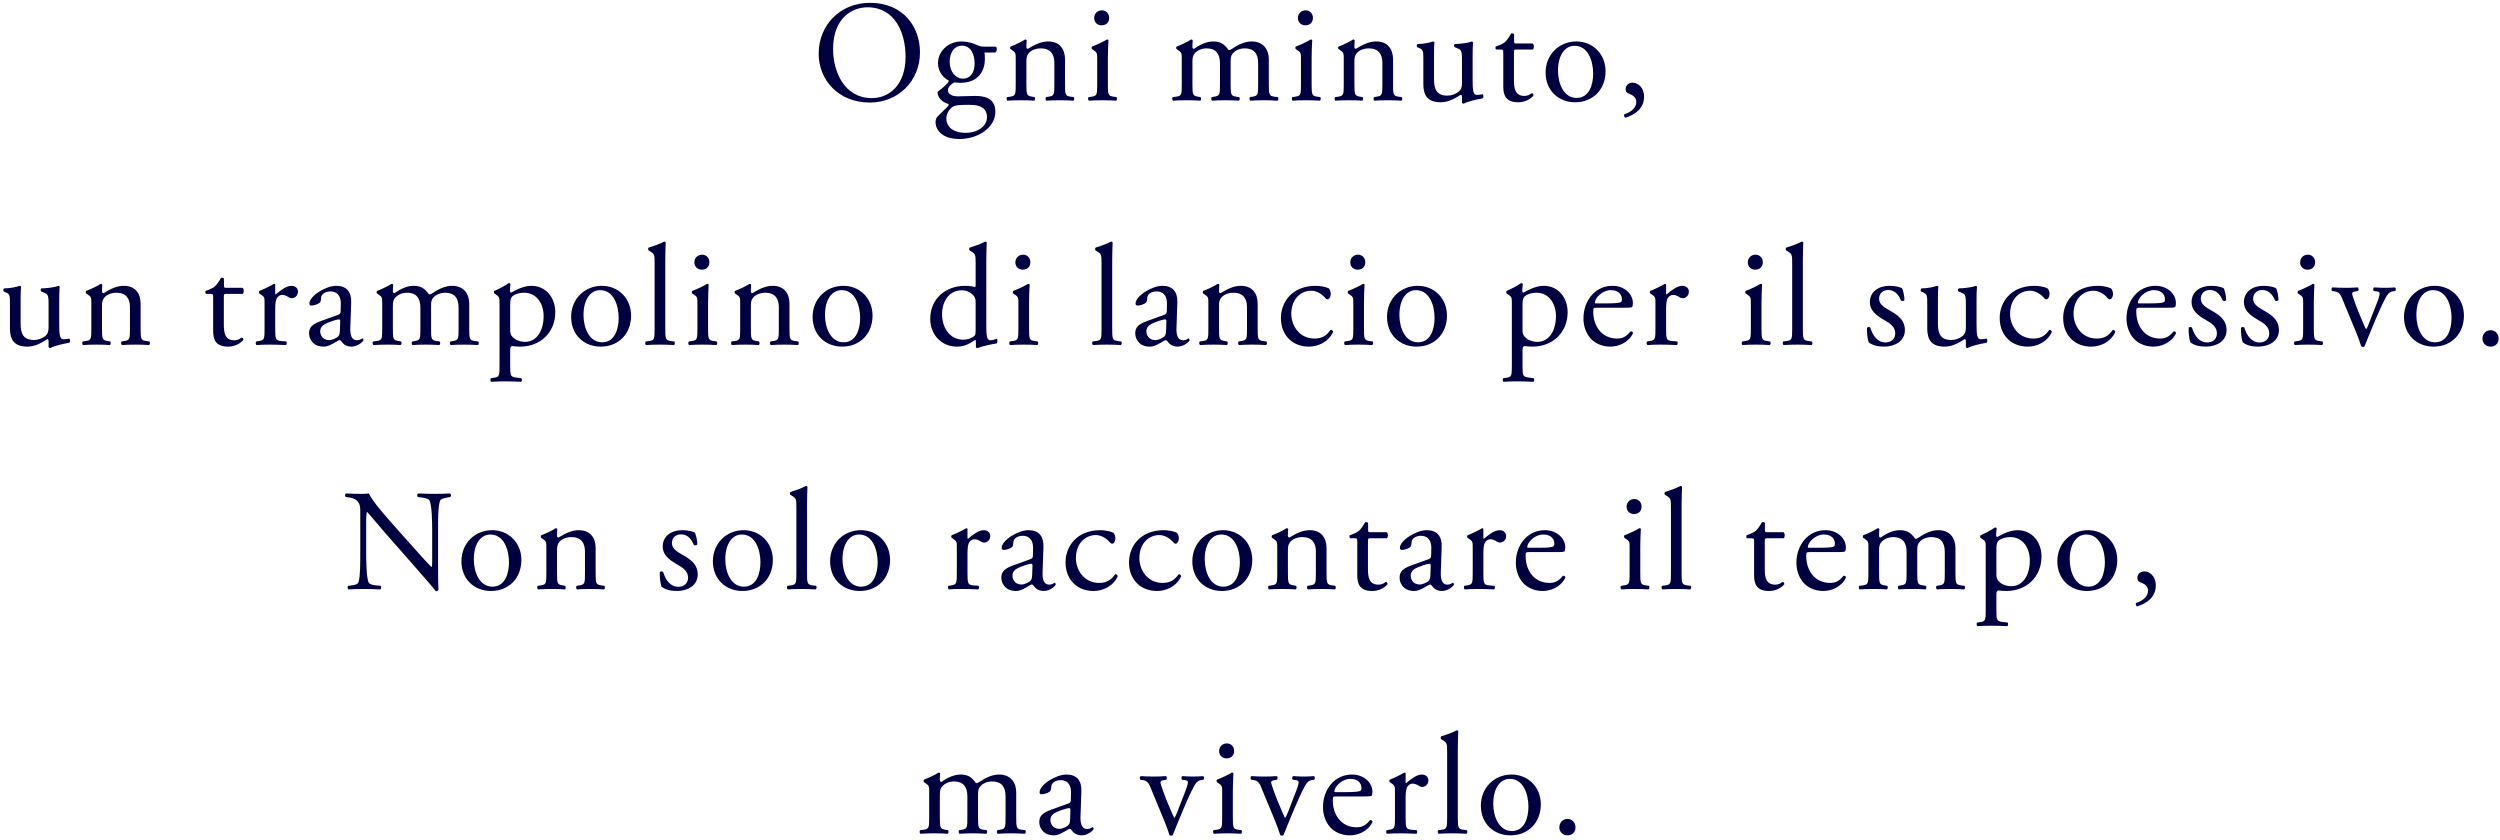 <svg width="399" height="134" viewBox="0 0 399 134" fill="none" xmlns="http://www.w3.org/2000/svg">
<path d="M138.848 16.368C133.742 16.368 130.66 12.711 130.66 8.571C130.66 3.971 134.11 0.452 138.848 0.452C144.161 0.452 146.829 4.293 146.829 8.341C146.829 12.987 143.287 16.368 138.848 16.368ZM139.147 15.655C141.907 15.655 144.529 13.585 144.529 9.054C144.529 5.259 142.85 1.165 138.457 1.165C136.065 1.165 132.96 2.798 132.96 7.835C132.96 11.239 134.616 15.655 139.147 15.655ZM157.065 7.444H158.928C159.181 7.559 159.135 8.341 158.79 8.387H157.134C157.18 8.778 157.18 9.169 157.18 9.56C157.18 11.147 156.237 13.217 153.316 13.217C152.902 13.217 152.58 13.171 152.304 13.148C152.028 13.309 151.292 13.746 151.292 14.413C151.292 14.942 151.821 15.379 152.902 15.379C153.684 15.379 154.627 15.31 155.639 15.31C156.927 15.31 158.859 15.54 158.859 17.84C158.859 20.347 156.122 22.187 153.132 22.187C150.303 22.187 149.314 20.669 149.314 19.519C149.314 19.151 149.406 18.852 149.567 18.668C149.958 18.254 150.602 17.656 151.131 17.127C151.338 16.92 151.522 16.713 151.315 16.575C150.418 16.345 149.636 15.563 149.636 14.758C149.636 14.643 149.728 14.551 149.981 14.367C150.372 14.114 150.809 13.723 151.2 13.309C151.315 13.171 151.43 12.987 151.43 12.872C150.648 12.458 149.705 11.561 149.705 10.089C149.705 8.111 151.407 6.616 153.454 6.616C154.328 6.616 155.133 6.846 155.662 7.076C156.398 7.398 156.559 7.444 157.065 7.444ZM154.903 16.736H154.121C153.385 16.736 152.465 16.782 152.143 16.989C151.591 17.334 151.039 18.047 151.039 18.921C151.039 20.163 152.028 21.198 154.121 21.198C156.168 21.198 157.525 20.048 157.525 18.737C157.525 17.334 156.559 16.736 154.903 16.736ZM153.661 12.55C154.903 12.55 155.547 11.561 155.547 10.158C155.547 8.594 154.903 7.283 153.5 7.283C152.396 7.283 151.568 8.295 151.568 9.859C151.568 11.492 152.557 12.55 153.661 12.55ZM162.109 13.424V9.399C162.109 8.502 162.109 8.387 161.488 7.973L161.281 7.835C161.189 7.743 161.189 7.49 161.304 7.421C161.833 7.237 163.144 6.639 163.604 6.294C163.696 6.294 163.811 6.34 163.857 6.455C163.811 6.984 163.811 7.329 163.811 7.536C163.811 7.674 163.903 7.789 164.064 7.789C165.03 7.191 166.111 6.616 167.284 6.616C169.193 6.616 169.975 7.927 169.975 9.468V13.424C169.975 15.08 170.021 15.31 170.849 15.425L171.355 15.494C171.516 15.609 171.47 16 171.309 16.069C170.619 16.023 169.952 16 169.147 16C168.319 16 167.629 16.023 167.008 16.069C166.847 16 166.801 15.609 166.962 15.494L167.399 15.425C168.25 15.287 168.273 15.08 168.273 13.424V9.997C168.273 8.686 167.675 7.72 166.111 7.72C165.237 7.72 164.478 8.088 164.156 8.525C163.857 8.916 163.811 9.238 163.811 9.905V13.424C163.811 15.08 163.857 15.287 164.685 15.425L165.099 15.494C165.26 15.609 165.214 16 165.053 16.069C164.432 16.023 163.765 16 162.96 16C162.132 16 161.442 16.023 160.798 16.069C160.637 16 160.591 15.609 160.752 15.494L161.235 15.425C162.086 15.31 162.109 15.08 162.109 13.424ZM175.113 13.424V9.399C175.113 8.502 175.113 8.387 174.492 7.973L174.285 7.835C174.193 7.743 174.193 7.49 174.308 7.421C174.837 7.237 176.148 6.639 176.677 6.294C176.792 6.294 176.884 6.34 176.907 6.432C176.861 7.237 176.815 8.341 176.815 9.284V13.424C176.815 15.08 176.861 15.31 177.689 15.425L178.172 15.494C178.333 15.609 178.287 16 178.126 16.069C177.436 16.023 176.769 16 175.964 16C175.136 16 174.446 16.023 173.802 16.069C173.641 16 173.595 15.609 173.756 15.494L174.239 15.425C175.09 15.31 175.113 15.08 175.113 13.424ZM175.872 1.648C176.562 1.648 177.022 2.2 177.022 2.844C177.022 3.672 176.447 4.04 175.803 4.04C175.09 4.04 174.63 3.511 174.63 2.89C174.63 2.131 175.182 1.648 175.872 1.648ZM200.8 13.424V10.089C200.8 8.525 200.11 7.72 198.661 7.72C197.787 7.72 197.074 8.111 196.752 8.525C196.476 8.87 196.407 9.1 196.407 9.905V13.424C196.407 15.08 196.453 15.31 197.281 15.425L197.764 15.494C197.925 15.609 197.879 16 197.718 16.069C197.028 16.023 196.361 16 195.556 16C194.728 16 194.107 16.023 193.463 16.069C193.302 16 193.256 15.609 193.417 15.494L193.831 15.425C194.682 15.287 194.705 15.08 194.705 13.424V10.089C194.705 8.548 194.015 7.72 192.589 7.72C191.646 7.72 191.002 8.134 190.657 8.548C190.427 8.824 190.312 9.123 190.312 9.859V13.424C190.312 15.08 190.358 15.287 191.186 15.425L191.6 15.494C191.761 15.609 191.715 16 191.554 16.069C190.933 16.023 190.266 16 189.461 16C188.633 16 187.943 16.023 187.23 16.069C187.069 16 187.023 15.609 187.184 15.494L187.736 15.425C188.587 15.31 188.61 15.08 188.61 13.424V9.399C188.61 8.502 188.61 8.387 187.989 7.973L187.782 7.835C187.69 7.743 187.69 7.49 187.805 7.421C188.334 7.237 189.645 6.639 190.105 6.294C190.197 6.294 190.312 6.34 190.358 6.455C190.312 6.984 190.312 7.329 190.312 7.536C190.312 7.674 190.404 7.789 190.565 7.789C191.439 7.168 192.52 6.616 193.624 6.616C194.774 6.616 195.418 7.03 196.062 7.973C196.269 8.019 196.43 7.927 196.637 7.789C197.557 7.145 198.684 6.616 199.765 6.616C201.605 6.616 202.502 7.881 202.502 9.468V13.424C202.502 15.08 202.548 15.31 203.376 15.425L203.928 15.494C204.089 15.609 204.043 16 203.882 16.069C203.123 16.023 202.456 16 201.651 16C200.823 16 200.202 16.023 199.558 16.069C199.397 16 199.351 15.609 199.512 15.494L199.926 15.425C200.777 15.287 200.8 15.08 200.8 13.424ZM207.633 13.424V9.399C207.633 8.502 207.633 8.387 207.012 7.973L206.805 7.835C206.713 7.743 206.713 7.49 206.828 7.421C207.357 7.237 208.668 6.639 209.197 6.294C209.312 6.294 209.404 6.34 209.427 6.432C209.381 7.237 209.335 8.341 209.335 9.284V13.424C209.335 15.08 209.381 15.31 210.209 15.425L210.692 15.494C210.853 15.609 210.807 16 210.646 16.069C209.956 16.023 209.289 16 208.484 16C207.656 16 206.966 16.023 206.322 16.069C206.161 16 206.115 15.609 206.276 15.494L206.759 15.425C207.61 15.31 207.633 15.08 207.633 13.424ZM208.392 1.648C209.082 1.648 209.542 2.2 209.542 2.844C209.542 3.672 208.967 4.04 208.323 4.04C207.61 4.04 207.15 3.511 207.15 2.89C207.15 2.131 207.702 1.648 208.392 1.648ZM214.461 13.424V9.399C214.461 8.502 214.461 8.387 213.84 7.973L213.633 7.835C213.541 7.743 213.541 7.49 213.656 7.421C214.185 7.237 215.496 6.639 215.956 6.294C216.048 6.294 216.163 6.34 216.209 6.455C216.163 6.984 216.163 7.329 216.163 7.536C216.163 7.674 216.255 7.789 216.416 7.789C217.382 7.191 218.463 6.616 219.636 6.616C221.545 6.616 222.327 7.927 222.327 9.468V13.424C222.327 15.08 222.373 15.31 223.201 15.425L223.707 15.494C223.868 15.609 223.822 16 223.661 16.069C222.971 16.023 222.304 16 221.499 16C220.671 16 219.981 16.023 219.36 16.069C219.199 16 219.153 15.609 219.314 15.494L219.751 15.425C220.602 15.287 220.625 15.08 220.625 13.424V9.997C220.625 8.686 220.027 7.72 218.463 7.72C217.589 7.72 216.83 8.088 216.508 8.525C216.209 8.916 216.163 9.238 216.163 9.905V13.424C216.163 15.08 216.209 15.287 217.037 15.425L217.451 15.494C217.612 15.609 217.566 16 217.405 16.069C216.784 16.023 216.117 16 215.312 16C214.484 16 213.794 16.023 213.15 16.069C212.989 16 212.943 15.609 213.104 15.494L213.587 15.425C214.438 15.31 214.461 15.08 214.461 13.424ZM228.868 8.778V12.619C228.868 14.206 229.259 15.264 231.007 15.264C231.628 15.264 232.364 15.011 232.87 14.574C233.169 14.298 233.33 13.953 233.33 13.24V9.468C233.33 7.973 233.169 7.927 232.479 7.651L232.18 7.536C232.019 7.444 232.019 7.122 232.203 7.03C233.123 7.007 234.388 6.846 234.894 6.616C235.009 6.639 235.078 6.685 235.101 6.777C235.055 7.214 235.032 7.927 235.032 8.778V12.642C235.032 14.459 235.101 15.149 235.745 15.149C236.021 15.149 236.32 15.103 236.642 15.034C236.78 15.149 236.803 15.609 236.619 15.701C235.722 15.885 234.388 16.115 233.606 16.552C233.491 16.552 233.376 16.483 233.33 16.391V15.448C233.33 15.241 233.261 15.126 233.123 15.126C232.433 15.563 231.306 16.322 229.949 16.322C227.925 16.322 227.166 15.31 227.166 13.447V9.606C227.166 8.157 227.166 7.95 226.476 7.651L226.2 7.536C226.062 7.421 226.085 7.099 226.246 7.03C227.304 7.007 228.201 6.8 228.707 6.616C228.845 6.639 228.914 6.685 228.937 6.777C228.891 7.168 228.868 7.651 228.868 8.778ZM244.639 7.904H242.04C241.649 7.904 241.626 7.973 241.626 8.456V12.757C241.626 14.091 241.787 15.31 243.305 15.31C243.535 15.31 243.742 15.264 243.926 15.195C244.133 15.126 244.432 14.873 244.501 14.873C244.685 14.873 244.777 15.126 244.731 15.264C244.317 15.747 243.489 16.322 242.316 16.322C240.338 16.322 239.924 15.218 239.924 13.838V8.571C239.924 7.95 239.901 7.904 239.441 7.904H238.797C238.659 7.812 238.636 7.559 238.728 7.421C239.395 7.214 239.97 6.915 240.2 6.708C240.499 6.432 240.936 5.811 241.166 5.351C241.281 5.305 241.557 5.305 241.649 5.466V6.501C241.649 6.915 241.672 6.938 242.063 6.938H244.616C244.892 7.145 244.846 7.766 244.639 7.904ZM251.577 6.616C254.153 6.616 256.246 8.548 256.246 11.377C256.246 14.252 254.268 16.322 251.393 16.322C248.748 16.322 246.678 14.459 246.678 11.584C246.678 8.686 248.863 6.616 251.577 6.616ZM254.268 11.745C254.268 9.79 253.486 7.306 251.301 7.306C249.783 7.306 248.656 8.755 248.656 11.285C248.656 13.378 249.599 15.632 251.623 15.632C253.647 15.632 254.268 13.516 254.268 11.745ZM260.577 13.194C261.382 13.194 262.394 13.93 262.394 15.448C262.394 17.265 261.014 18.3 259.404 18.783C259.197 18.714 259.128 18.346 259.266 18.231C259.979 18.001 261.152 17.426 261.152 16.23C261.152 15.264 260.048 15.011 259.841 14.896C259.542 14.735 259.45 14.505 259.45 14.229C259.45 13.7 259.841 13.194 260.577 13.194ZM3.29 47.778V51.619C3.29 53.206 3.681 54.264 5.429 54.264C6.05 54.264 6.786 54.011 7.292 53.574C7.591 53.298 7.752 52.953 7.752 52.24V48.468C7.752 46.973 7.591 46.927 6.901 46.651L6.602 46.536C6.441 46.444 6.441 46.122 6.625 46.03C7.545 46.007 8.81 45.846 9.316 45.616C9.431 45.639 9.5 45.685 9.523 45.777C9.477 46.214 9.454 46.927 9.454 47.778V51.642C9.454 53.459 9.523 54.149 10.167 54.149C10.443 54.149 10.742 54.103 11.064 54.034C11.202 54.149 11.225 54.609 11.041 54.701C10.144 54.885 8.81 55.115 8.028 55.552C7.913 55.552 7.798 55.483 7.752 55.391V54.448C7.752 54.241 7.683 54.126 7.545 54.126C6.855 54.563 5.728 55.322 4.371 55.322C2.347 55.322 1.588 54.31 1.588 52.447V48.606C1.588 47.157 1.588 46.95 0.898 46.651L0.622 46.536C0.484 46.421 0.507 46.099 0.668 46.03C1.726 46.007 2.623 45.8 3.129 45.616C3.267 45.639 3.336 45.685 3.359 45.777C3.313 46.168 3.29 46.651 3.29 47.778ZM14.577 52.424V48.399C14.577 47.502 14.577 47.387 13.956 46.973L13.749 46.835C13.657 46.743 13.657 46.49 13.772 46.421C14.301 46.237 15.612 45.639 16.072 45.294C16.164 45.294 16.279 45.34 16.325 45.455C16.279 45.984 16.279 46.329 16.279 46.536C16.279 46.674 16.371 46.789 16.532 46.789C17.498 46.191 18.579 45.616 19.752 45.616C21.661 45.616 22.443 46.927 22.443 48.468V52.424C22.443 54.08 22.489 54.31 23.317 54.425L23.823 54.494C23.984 54.609 23.938 55 23.777 55.069C23.087 55.023 22.42 55 21.615 55C20.787 55 20.097 55.023 19.476 55.069C19.315 55 19.269 54.609 19.43 54.494L19.867 54.425C20.718 54.287 20.741 54.08 20.741 52.424V48.997C20.741 47.686 20.143 46.72 18.579 46.72C17.705 46.72 16.946 47.088 16.624 47.525C16.325 47.916 16.279 48.238 16.279 48.905V52.424C16.279 54.08 16.325 54.287 17.153 54.425L17.567 54.494C17.728 54.609 17.682 55 17.521 55.069C16.9 55.023 16.233 55 15.428 55C14.6 55 13.91 55.023 13.266 55.069C13.105 55 13.059 54.609 13.22 54.494L13.703 54.425C14.554 54.31 14.577 54.08 14.577 52.424ZM38.736 46.904H36.137C35.746 46.904 35.723 46.973 35.723 47.456V51.757C35.723 53.091 35.884 54.31 37.402 54.31C37.632 54.31 37.839 54.264 38.023 54.195C38.23 54.126 38.529 53.873 38.598 53.873C38.782 53.873 38.874 54.126 38.828 54.264C38.414 54.747 37.586 55.322 36.413 55.322C34.435 55.322 34.021 54.218 34.021 52.838V47.571C34.021 46.95 33.998 46.904 33.538 46.904H32.894C32.756 46.812 32.733 46.559 32.825 46.421C33.492 46.214 34.067 45.915 34.297 45.708C34.596 45.432 35.033 44.811 35.263 44.351C35.378 44.305 35.654 44.305 35.746 44.466V45.501C35.746 45.915 35.769 45.938 36.16 45.938H38.713C38.989 46.145 38.943 46.766 38.736 46.904ZM42.223 52.424V48.399C42.223 47.502 42.223 47.387 41.602 46.973L41.395 46.835C41.303 46.743 41.303 46.49 41.418 46.421C41.947 46.237 43.166 45.639 43.741 45.294C43.856 45.317 43.925 45.363 43.925 45.455V46.789C43.925 46.904 43.948 46.973 43.994 46.996C44.799 46.329 45.673 45.616 46.524 45.616C47.099 45.616 47.559 45.984 47.559 46.536C47.559 47.295 46.938 47.594 46.57 47.594C46.34 47.594 46.225 47.525 46.064 47.433C45.719 47.203 45.374 47.065 45.052 47.065C44.684 47.065 44.408 47.272 44.224 47.525C43.994 47.847 43.925 48.514 43.925 49.296V52.424C43.925 54.08 43.971 54.356 44.845 54.425L45.673 54.494C45.834 54.609 45.788 55 45.627 55.069C44.546 55.023 43.879 55 43.074 55C42.246 55 41.556 55.023 40.958 55.069C40.797 55 40.751 54.609 40.912 54.494L41.349 54.425C42.2 54.287 42.223 54.08 42.223 52.424ZM51.24 51.228L53.977 50.239C54.322 50.124 54.368 49.917 54.368 49.572L54.391 48.514C54.414 47.663 54.138 46.513 52.712 46.513C52.068 46.513 51.286 46.835 51.24 47.548C51.217 47.916 51.194 48.192 51.01 48.33C50.665 48.606 50.044 48.767 49.699 48.767C49.492 48.767 49.377 48.652 49.377 48.445C49.377 47.249 51.976 45.616 53.655 45.616C55.311 45.616 56.116 46.582 56.047 48.307L55.909 52.309C55.863 53.367 56.07 54.31 56.967 54.31C57.197 54.31 57.404 54.241 57.542 54.172C57.657 54.103 57.772 54.011 57.841 54.011C57.933 54.011 58.002 54.149 58.002 54.31C58.002 54.425 57.197 55.322 56.07 55.322C55.518 55.322 54.966 55.115 54.575 54.609C54.483 54.471 54.345 54.287 54.207 54.287C54.046 54.287 53.77 54.494 53.31 54.747C52.804 55.023 52.298 55.322 51.654 55.322C50.987 55.322 50.435 55.138 50.044 54.793C49.607 54.402 49.331 53.827 49.331 53.183C49.331 52.286 49.768 51.757 51.24 51.228ZM51.102 52.907C51.102 53.298 51.378 54.287 52.551 54.287C53.011 54.287 53.724 53.942 53.954 53.712C54.23 53.436 54.23 53.114 54.253 52.631L54.299 51.274C54.299 51.021 54.207 50.975 54.069 50.975C53.931 50.975 53.54 51.067 53.126 51.205C51.769 51.665 51.102 52.01 51.102 52.907ZM73.189 52.424V49.089C73.189 47.525 72.499 46.72 71.05 46.72C70.176 46.72 69.463 47.111 69.141 47.525C68.865 47.87 68.796 48.1 68.796 48.905V52.424C68.796 54.08 68.842 54.31 69.67 54.425L70.153 54.494C70.314 54.609 70.268 55 70.107 55.069C69.417 55.023 68.75 55 67.945 55C67.117 55 66.496 55.023 65.852 55.069C65.691 55 65.645 54.609 65.806 54.494L66.22 54.425C67.071 54.287 67.094 54.08 67.094 52.424V49.089C67.094 47.548 66.404 46.72 64.978 46.72C64.035 46.72 63.391 47.134 63.046 47.548C62.816 47.824 62.701 48.123 62.701 48.859V52.424C62.701 54.08 62.747 54.287 63.575 54.425L63.989 54.494C64.15 54.609 64.104 55 63.943 55.069C63.322 55.023 62.655 55 61.85 55C61.022 55 60.332 55.023 59.619 55.069C59.458 55 59.412 54.609 59.573 54.494L60.125 54.425C60.976 54.31 60.999 54.08 60.999 52.424V48.399C60.999 47.502 60.999 47.387 60.378 46.973L60.171 46.835C60.079 46.743 60.079 46.49 60.194 46.421C60.723 46.237 62.034 45.639 62.494 45.294C62.586 45.294 62.701 45.34 62.747 45.455C62.701 45.984 62.701 46.329 62.701 46.536C62.701 46.674 62.793 46.789 62.954 46.789C63.828 46.168 64.909 45.616 66.013 45.616C67.163 45.616 67.807 46.03 68.451 46.973C68.658 47.019 68.819 46.927 69.026 46.789C69.946 46.145 71.073 45.616 72.154 45.616C73.994 45.616 74.891 46.881 74.891 48.468V52.424C74.891 54.08 74.937 54.31 75.765 54.425L76.317 54.494C76.478 54.609 76.432 55 76.271 55.069C75.512 55.023 74.845 55 74.04 55C73.212 55 72.591 55.023 71.947 55.069C71.786 55 71.74 54.609 71.901 54.494L72.315 54.425C73.166 54.287 73.189 54.08 73.189 52.424ZM79.724 58.289V48.399C79.724 47.502 79.724 47.387 79.103 46.973L78.895 46.835C78.803 46.743 78.803 46.49 78.918 46.421C79.516 46.168 80.597 45.616 81.195 45.179C81.334 45.179 81.425 45.225 81.472 45.34C81.425 45.754 81.379 46.099 81.379 46.398C81.379 46.559 81.425 46.697 81.587 46.697C81.885 46.559 83.335 45.616 84.806 45.616C87.129 45.616 88.624 47.502 88.624 49.825C88.624 53.022 86.278 55.322 83.013 55.322C82.599 55.322 81.954 55.276 81.748 55.23C81.54 55.276 81.425 55.391 81.425 55.874V58.289C81.425 59.922 81.472 60.129 82.299 60.244L83.197 60.359C83.358 60.474 83.311 60.865 83.15 60.934C82.046 60.888 81.379 60.865 80.575 60.865C79.746 60.865 79.056 60.888 78.412 60.934C78.251 60.865 78.206 60.474 78.367 60.359L78.85 60.29C79.701 60.175 79.724 59.945 79.724 58.289ZM81.425 48.721V52.677C81.425 53.413 81.656 53.689 82.115 54.057C82.576 54.402 83.288 54.563 83.772 54.563C85.657 54.563 86.761 52.815 86.761 50.423C86.761 48.583 85.727 46.72 83.656 46.72C82.668 46.72 81.954 47.088 81.701 47.364C81.495 47.617 81.425 47.962 81.425 48.721ZM96.05 45.616C98.626 45.616 100.719 47.548 100.719 50.377C100.719 53.252 98.741 55.322 95.866 55.322C93.221 55.322 91.151 53.459 91.151 50.584C91.151 47.686 93.336 45.616 96.05 45.616ZM98.741 50.745C98.741 48.79 97.959 46.306 95.774 46.306C94.256 46.306 93.129 47.755 93.129 50.285C93.129 52.378 94.072 54.632 96.096 54.632C98.12 54.632 98.741 52.516 98.741 50.745ZM106.177 41.545V52.424C106.177 54.08 106.223 54.31 107.051 54.425L107.603 54.494C107.764 54.609 107.718 55 107.557 55.069C106.798 55.023 106.131 55 105.326 55C104.498 55 103.808 55.023 103.118 55.069C102.957 55 102.911 54.609 103.072 54.494L103.601 54.425C104.452 54.31 104.475 54.08 104.475 52.424V42.028C104.475 40.671 104.452 40.533 103.762 40.119L103.532 39.981C103.417 39.912 103.417 39.59 103.532 39.521C104.107 39.337 105.188 38.992 106.016 38.555C106.108 38.555 106.2 38.601 106.246 38.693C106.223 39.383 106.177 40.533 106.177 41.545ZM111.308 52.424V48.399C111.308 47.502 111.308 47.387 110.687 46.973L110.48 46.835C110.388 46.743 110.388 46.49 110.503 46.421C111.032 46.237 112.343 45.639 112.872 45.294C112.987 45.294 113.079 45.34 113.102 45.432C113.056 46.237 113.01 47.341 113.01 48.284V52.424C113.01 54.08 113.056 54.31 113.884 54.425L114.367 54.494C114.528 54.609 114.482 55 114.321 55.069C113.631 55.023 112.964 55 112.159 55C111.331 55 110.641 55.023 109.997 55.069C109.836 55 109.79 54.609 109.951 54.494L110.434 54.425C111.285 54.31 111.308 54.08 111.308 52.424ZM112.067 40.648C112.757 40.648 113.217 41.2 113.217 41.844C113.217 42.672 112.642 43.04 111.998 43.04C111.285 43.04 110.825 42.511 110.825 41.89C110.825 41.131 111.377 40.648 112.067 40.648ZM118.135 52.424V48.399C118.135 47.502 118.135 47.387 117.514 46.973L117.307 46.835C117.215 46.743 117.215 46.49 117.33 46.421C117.859 46.237 119.17 45.639 119.63 45.294C119.722 45.294 119.837 45.34 119.883 45.455C119.837 45.984 119.837 46.329 119.837 46.536C119.837 46.674 119.929 46.789 120.09 46.789C121.056 46.191 122.137 45.616 123.31 45.616C125.219 45.616 126.001 46.927 126.001 48.468V52.424C126.001 54.08 126.047 54.31 126.875 54.425L127.381 54.494C127.542 54.609 127.496 55 127.335 55.069C126.645 55.023 125.978 55 125.173 55C124.345 55 123.655 55.023 123.034 55.069C122.873 55 122.827 54.609 122.988 54.494L123.425 54.425C124.276 54.287 124.299 54.08 124.299 52.424V48.997C124.299 47.686 123.701 46.72 122.137 46.72C121.263 46.72 120.504 47.088 120.182 47.525C119.883 47.916 119.837 48.238 119.837 48.905V52.424C119.837 54.08 119.883 54.287 120.711 54.425L121.125 54.494C121.286 54.609 121.24 55 121.079 55.069C120.458 55.023 119.791 55 118.986 55C118.158 55 117.468 55.023 116.824 55.069C116.663 55 116.617 54.609 116.778 54.494L117.261 54.425C118.112 54.31 118.135 54.08 118.135 52.424ZM134.589 45.616C137.165 45.616 139.258 47.548 139.258 50.377C139.258 53.252 137.28 55.322 134.405 55.322C131.76 55.322 129.69 53.459 129.69 50.584C129.69 47.686 131.875 45.616 134.589 45.616ZM137.28 50.745C137.28 48.79 136.498 46.306 134.313 46.306C132.795 46.306 131.668 47.755 131.668 50.285C131.668 52.378 132.611 54.632 134.635 54.632C136.659 54.632 137.28 52.516 137.28 50.745ZM157.413 41.545V51.642C157.413 53.459 157.436 54.31 158.08 54.31C158.333 54.31 158.724 54.195 159.069 54.08C159.23 54.126 159.253 54.701 159.046 54.816C158.08 54.954 156.654 55.299 156.01 55.552C155.872 55.552 155.757 55.483 155.757 55.368V54.977C155.757 54.632 155.757 54.356 155.711 54.264H155.619C154.607 54.954 153.825 55.322 152.721 55.322C150.168 55.322 148.466 53.321 148.466 50.906C148.466 47.686 150.904 45.616 154.032 45.616C154.814 45.616 155.32 45.731 155.573 45.823C155.688 45.823 155.711 45.685 155.711 45.501V42.028C155.711 40.671 155.688 40.533 154.998 40.119L154.768 39.981C154.653 39.912 154.653 39.59 154.768 39.521C155.343 39.337 156.424 38.992 157.252 38.555C157.344 38.555 157.436 38.601 157.482 38.693C157.459 39.383 157.413 40.533 157.413 41.545ZM155.711 52.723V48.192C155.711 47.732 155.619 47.525 155.458 47.295C155.113 46.812 154.423 46.329 153.526 46.329C151.433 46.329 150.352 48.146 150.352 50.147C150.352 52.24 151.525 54.218 153.779 54.218C154.4 54.218 155.182 53.942 155.55 53.574C155.688 53.436 155.711 53.091 155.711 52.723ZM162.537 52.424V48.399C162.537 47.502 162.537 47.387 161.916 46.973L161.709 46.835C161.617 46.743 161.617 46.49 161.732 46.421C162.261 46.237 163.572 45.639 164.101 45.294C164.216 45.294 164.308 45.34 164.331 45.432C164.285 46.237 164.239 47.341 164.239 48.284V52.424C164.239 54.08 164.285 54.31 165.113 54.425L165.596 54.494C165.757 54.609 165.711 55 165.55 55.069C164.86 55.023 164.193 55 163.388 55C162.56 55 161.87 55.023 161.226 55.069C161.065 55 161.019 54.609 161.18 54.494L161.663 54.425C162.514 54.31 162.537 54.08 162.537 52.424ZM163.296 40.648C163.986 40.648 164.446 41.2 164.446 41.844C164.446 42.672 163.871 43.04 163.227 43.04C162.514 43.04 162.054 42.511 162.054 41.89C162.054 41.131 162.606 40.648 163.296 40.648ZM177.506 41.545V52.424C177.506 54.08 177.552 54.31 178.38 54.425L178.932 54.494C179.093 54.609 179.047 55 178.886 55.069C178.127 55.023 177.46 55 176.655 55C175.827 55 175.137 55.023 174.447 55.069C174.286 55 174.24 54.609 174.401 54.494L174.93 54.425C175.781 54.31 175.804 54.08 175.804 52.424V42.028C175.804 40.671 175.781 40.533 175.091 40.119L174.861 39.981C174.746 39.912 174.746 39.59 174.861 39.521C175.436 39.337 176.517 38.992 177.345 38.555C177.437 38.555 177.529 38.601 177.575 38.693C177.552 39.383 177.506 40.533 177.506 41.545ZM183.097 51.228L185.834 50.239C186.179 50.124 186.225 49.917 186.225 49.572L186.248 48.514C186.271 47.663 185.995 46.513 184.569 46.513C183.925 46.513 183.143 46.835 183.097 47.548C183.074 47.916 183.051 48.192 182.867 48.33C182.522 48.606 181.901 48.767 181.556 48.767C181.349 48.767 181.234 48.652 181.234 48.445C181.234 47.249 183.833 45.616 185.512 45.616C187.168 45.616 187.973 46.582 187.904 48.307L187.766 52.309C187.72 53.367 187.927 54.31 188.824 54.31C189.054 54.31 189.261 54.241 189.399 54.172C189.514 54.103 189.629 54.011 189.698 54.011C189.79 54.011 189.859 54.149 189.859 54.31C189.859 54.425 189.054 55.322 187.927 55.322C187.375 55.322 186.823 55.115 186.432 54.609C186.34 54.471 186.202 54.287 186.064 54.287C185.903 54.287 185.627 54.494 185.167 54.747C184.661 55.023 184.155 55.322 183.511 55.322C182.844 55.322 182.292 55.138 181.901 54.793C181.464 54.402 181.188 53.827 181.188 53.183C181.188 52.286 181.625 51.757 183.097 51.228ZM182.959 52.907C182.959 53.298 183.235 54.287 184.408 54.287C184.868 54.287 185.581 53.942 185.811 53.712C186.087 53.436 186.087 53.114 186.11 52.631L186.156 51.274C186.156 51.021 186.064 50.975 185.926 50.975C185.788 50.975 185.397 51.067 184.983 51.205C183.626 51.665 182.959 52.01 182.959 52.907ZM192.855 52.424V48.399C192.855 47.502 192.855 47.387 192.234 46.973L192.027 46.835C191.935 46.743 191.935 46.49 192.05 46.421C192.579 46.237 193.89 45.639 194.35 45.294C194.442 45.294 194.557 45.34 194.603 45.455C194.557 45.984 194.557 46.329 194.557 46.536C194.557 46.674 194.649 46.789 194.81 46.789C195.776 46.191 196.857 45.616 198.03 45.616C199.939 45.616 200.721 46.927 200.721 48.468V52.424C200.721 54.08 200.767 54.31 201.595 54.425L202.101 54.494C202.262 54.609 202.216 55 202.055 55.069C201.365 55.023 200.698 55 199.893 55C199.065 55 198.375 55.023 197.754 55.069C197.593 55 197.547 54.609 197.708 54.494L198.145 54.425C198.996 54.287 199.019 54.08 199.019 52.424V48.997C199.019 47.686 198.421 46.72 196.857 46.72C195.983 46.72 195.224 47.088 194.902 47.525C194.603 47.916 194.557 48.238 194.557 48.905V52.424C194.557 54.08 194.603 54.287 195.431 54.425L195.845 54.494C196.006 54.609 195.96 55 195.799 55.069C195.178 55.023 194.511 55 193.706 55C192.878 55 192.188 55.023 191.544 55.069C191.383 55 191.337 54.609 191.498 54.494L191.981 54.425C192.832 54.31 192.855 54.08 192.855 52.424ZM209.999 45.616C210.528 45.616 211.425 45.731 212.046 46.007C212.23 46.168 212.391 46.536 212.391 46.927C212.391 47.341 212.161 47.778 211.885 47.778C211.77 47.778 211.655 47.732 211.563 47.617C211.057 46.996 210.206 46.398 209.263 46.398C207.653 46.398 206.089 47.663 206.089 50.101C206.089 51.895 207.331 54.034 209.792 54.034C211.126 54.034 211.816 53.436 212.345 52.654C212.529 52.608 212.736 52.769 212.759 52.976C211.977 54.678 210.252 55.322 208.918 55.322C207.699 55.322 206.572 54.931 205.767 54.149C204.962 53.367 204.433 52.24 204.433 50.745C204.433 48.261 206.181 45.616 209.999 45.616ZM215.988 52.424V48.399C215.988 47.502 215.988 47.387 215.367 46.973L215.16 46.835C215.068 46.743 215.068 46.49 215.183 46.421C215.712 46.237 217.023 45.639 217.552 45.294C217.667 45.294 217.759 45.34 217.782 45.432C217.736 46.237 217.69 47.341 217.69 48.284V52.424C217.69 54.08 217.736 54.31 218.564 54.425L219.047 54.494C219.208 54.609 219.162 55 219.001 55.069C218.311 55.023 217.644 55 216.839 55C216.011 55 215.321 55.023 214.677 55.069C214.516 55 214.47 54.609 214.631 54.494L215.114 54.425C215.965 54.31 215.988 54.08 215.988 52.424ZM216.747 40.648C217.437 40.648 217.897 41.2 217.897 41.844C217.897 42.672 217.322 43.04 216.678 43.04C215.965 43.04 215.505 42.511 215.505 41.89C215.505 41.131 216.057 40.648 216.747 40.648ZM226.266 45.616C228.842 45.616 230.935 47.548 230.935 50.377C230.935 53.252 228.957 55.322 226.082 55.322C223.437 55.322 221.367 53.459 221.367 50.584C221.367 47.686 223.552 45.616 226.266 45.616ZM228.957 50.745C228.957 48.79 228.175 46.306 225.99 46.306C224.472 46.306 223.345 47.755 223.345 50.285C223.345 52.378 224.288 54.632 226.312 54.632C228.336 54.632 228.957 52.516 228.957 50.745ZM241.292 58.289V48.399C241.292 47.502 241.292 47.387 240.671 46.973L240.464 46.835C240.372 46.743 240.372 46.49 240.487 46.421C241.085 46.168 242.166 45.616 242.764 45.179C242.902 45.179 242.994 45.225 243.04 45.34C242.994 45.754 242.948 46.099 242.948 46.398C242.948 46.559 242.994 46.697 243.155 46.697C243.454 46.559 244.903 45.616 246.375 45.616C248.698 45.616 250.193 47.502 250.193 49.825C250.193 53.022 247.847 55.322 244.581 55.322C244.167 55.322 243.523 55.276 243.316 55.23C243.109 55.276 242.994 55.391 242.994 55.874V58.289C242.994 59.922 243.04 60.129 243.868 60.244L244.765 60.359C244.926 60.474 244.88 60.865 244.719 60.934C243.615 60.888 242.948 60.865 242.143 60.865C241.315 60.865 240.625 60.888 239.981 60.934C239.82 60.865 239.774 60.474 239.935 60.359L240.418 60.29C241.269 60.175 241.292 59.945 241.292 58.289ZM242.994 48.721V52.677C242.994 53.413 243.224 53.689 243.684 54.057C244.144 54.402 244.857 54.563 245.34 54.563C247.226 54.563 248.33 52.815 248.33 50.423C248.33 48.583 247.295 46.72 245.225 46.72C244.236 46.72 243.523 47.088 243.27 47.364C243.063 47.617 242.994 47.962 242.994 48.721ZM259.159 49.112H254.904C254.306 49.112 254.283 49.158 254.283 49.733C254.283 52.056 255.64 54.034 258.101 54.034C258.86 54.034 259.504 53.804 260.217 52.907C260.447 52.838 260.608 52.976 260.631 53.183C259.872 54.747 258.216 55.322 257.02 55.322C255.525 55.322 254.352 54.678 253.685 53.804C252.995 52.907 252.719 51.826 252.719 50.814C252.719 47.985 254.582 45.616 257.342 45.616C259.32 45.616 260.608 46.973 260.608 48.353C260.608 48.675 260.562 48.859 260.516 48.951C260.447 49.089 260.125 49.112 259.159 49.112ZM254.697 48.422H256.33C258.032 48.422 258.538 48.33 258.722 48.192C258.791 48.146 258.86 48.054 258.86 47.755C258.86 47.111 258.423 46.306 257.089 46.306C255.732 46.306 254.559 47.548 254.536 48.307C254.536 48.353 254.536 48.422 254.697 48.422ZM264.208 52.424V48.399C264.208 47.502 264.208 47.387 263.587 46.973L263.38 46.835C263.288 46.743 263.288 46.49 263.403 46.421C263.932 46.237 265.151 45.639 265.726 45.294C265.841 45.317 265.91 45.363 265.91 45.455V46.789C265.91 46.904 265.933 46.973 265.979 46.996C266.784 46.329 267.658 45.616 268.509 45.616C269.084 45.616 269.544 45.984 269.544 46.536C269.544 47.295 268.923 47.594 268.555 47.594C268.325 47.594 268.21 47.525 268.049 47.433C267.704 47.203 267.359 47.065 267.037 47.065C266.669 47.065 266.393 47.272 266.209 47.525C265.979 47.847 265.91 48.514 265.91 49.296V52.424C265.91 54.08 265.956 54.356 266.83 54.425L267.658 54.494C267.819 54.609 267.773 55 267.612 55.069C266.531 55.023 265.864 55 265.059 55C264.231 55 263.541 55.023 262.943 55.069C262.782 55 262.736 54.609 262.897 54.494L263.334 54.425C264.185 54.287 264.208 54.08 264.208 52.424ZM279.434 52.424V48.399C279.434 47.502 279.434 47.387 278.813 46.973L278.606 46.835C278.514 46.743 278.514 46.49 278.629 46.421C279.158 46.237 280.469 45.639 280.998 45.294C281.113 45.294 281.205 45.34 281.228 45.432C281.182 46.237 281.136 47.341 281.136 48.284V52.424C281.136 54.08 281.182 54.31 282.01 54.425L282.493 54.494C282.654 54.609 282.608 55 282.447 55.069C281.757 55.023 281.09 55 280.285 55C279.457 55 278.767 55.023 278.123 55.069C277.962 55 277.916 54.609 278.077 54.494L278.56 54.425C279.411 54.31 279.434 54.08 279.434 52.424ZM280.193 40.648C280.883 40.648 281.343 41.2 281.343 41.844C281.343 42.672 280.768 43.04 280.124 43.04C279.411 43.04 278.951 42.511 278.951 41.89C278.951 41.131 279.503 40.648 280.193 40.648ZM287.734 41.545V52.424C287.734 54.08 287.78 54.31 288.608 54.425L289.16 54.494C289.321 54.609 289.275 55 289.114 55.069C288.355 55.023 287.688 55 286.883 55C286.055 55 285.365 55.023 284.675 55.069C284.514 55 284.468 54.609 284.629 54.494L285.158 54.425C286.009 54.31 286.032 54.08 286.032 52.424V42.028C286.032 40.671 286.009 40.533 285.319 40.119L285.089 39.981C284.974 39.912 284.974 39.59 285.089 39.521C285.664 39.337 286.745 38.992 287.573 38.555C287.665 38.555 287.757 38.601 287.803 38.693C287.78 39.383 287.734 40.533 287.734 41.545ZM301.558 45.616C302.524 45.616 303.375 45.846 303.582 46.03C303.789 46.536 303.95 47.272 303.95 47.893C303.858 48.054 303.513 48.1 303.398 47.962C303.007 46.95 302.317 46.283 301.374 46.283C300.477 46.283 299.902 46.858 299.902 47.686C299.902 48.629 300.868 49.135 301.673 49.595C302.892 50.285 304.019 51.067 304.019 52.7C304.019 54.448 302.409 55.322 300.707 55.322C299.626 55.322 298.821 55.092 298.246 54.632C298.062 54.195 297.924 53.068 297.97 52.309C298.085 52.171 298.384 52.148 298.499 52.286C298.89 53.551 299.626 54.655 300.937 54.655C301.765 54.655 302.478 54.172 302.478 53.183C302.478 52.125 301.558 51.55 300.707 51.067C299.373 50.308 298.43 49.503 298.43 48.238C298.43 46.559 299.81 45.616 301.558 45.616ZM309.292 47.778V51.619C309.292 53.206 309.683 54.264 311.431 54.264C312.052 54.264 312.788 54.011 313.294 53.574C313.593 53.298 313.754 52.953 313.754 52.24V48.468C313.754 46.973 313.593 46.927 312.903 46.651L312.604 46.536C312.443 46.444 312.443 46.122 312.627 46.03C313.547 46.007 314.812 45.846 315.318 45.616C315.433 45.639 315.502 45.685 315.525 45.777C315.479 46.214 315.456 46.927 315.456 47.778V51.642C315.456 53.459 315.525 54.149 316.169 54.149C316.445 54.149 316.744 54.103 317.066 54.034C317.204 54.149 317.227 54.609 317.043 54.701C316.146 54.885 314.812 55.115 314.03 55.552C313.915 55.552 313.8 55.483 313.754 55.391V54.448C313.754 54.241 313.685 54.126 313.547 54.126C312.857 54.563 311.73 55.322 310.373 55.322C308.349 55.322 307.59 54.31 307.59 52.447V48.606C307.59 47.157 307.59 46.95 306.9 46.651L306.624 46.536C306.486 46.421 306.509 46.099 306.67 46.03C307.728 46.007 308.625 45.8 309.131 45.616C309.269 45.639 309.338 45.685 309.361 45.777C309.315 46.168 309.292 46.651 309.292 47.778ZM324.718 45.616C325.247 45.616 326.144 45.731 326.765 46.007C326.949 46.168 327.11 46.536 327.11 46.927C327.11 47.341 326.88 47.778 326.604 47.778C326.489 47.778 326.374 47.732 326.282 47.617C325.776 46.996 324.925 46.398 323.982 46.398C322.372 46.398 320.808 47.663 320.808 50.101C320.808 51.895 322.05 54.034 324.511 54.034C325.845 54.034 326.535 53.436 327.064 52.654C327.248 52.608 327.455 52.769 327.478 52.976C326.696 54.678 324.971 55.322 323.637 55.322C322.418 55.322 321.291 54.931 320.486 54.149C319.681 53.367 319.152 52.24 319.152 50.745C319.152 48.261 320.9 45.616 324.718 45.616ZM334.847 45.616C335.376 45.616 336.273 45.731 336.894 46.007C337.078 46.168 337.239 46.536 337.239 46.927C337.239 47.341 337.009 47.778 336.733 47.778C336.618 47.778 336.503 47.732 336.411 47.617C335.905 46.996 335.054 46.398 334.111 46.398C332.501 46.398 330.937 47.663 330.937 50.101C330.937 51.895 332.179 54.034 334.64 54.034C335.974 54.034 336.664 53.436 337.193 52.654C337.377 52.608 337.584 52.769 337.607 52.976C336.825 54.678 335.1 55.322 333.766 55.322C332.547 55.322 331.42 54.931 330.615 54.149C329.81 53.367 329.281 52.24 329.281 50.745C329.281 48.261 331.029 45.616 334.847 45.616ZM345.827 49.112H341.572C340.974 49.112 340.951 49.158 340.951 49.733C340.951 52.056 342.308 54.034 344.769 54.034C345.528 54.034 346.172 53.804 346.885 52.907C347.115 52.838 347.276 52.976 347.299 53.183C346.54 54.747 344.884 55.322 343.688 55.322C342.193 55.322 341.02 54.678 340.353 53.804C339.663 52.907 339.387 51.826 339.387 50.814C339.387 47.985 341.25 45.616 344.01 45.616C345.988 45.616 347.276 46.973 347.276 48.353C347.276 48.675 347.23 48.859 347.184 48.951C347.115 49.089 346.793 49.112 345.827 49.112ZM341.365 48.422H342.998C344.7 48.422 345.206 48.33 345.39 48.192C345.459 48.146 345.528 48.054 345.528 47.755C345.528 47.111 345.091 46.306 343.757 46.306C342.4 46.306 341.227 47.548 341.204 48.307C341.204 48.353 341.204 48.422 341.365 48.422ZM352.899 45.616C353.865 45.616 354.716 45.846 354.923 46.03C355.13 46.536 355.291 47.272 355.291 47.893C355.199 48.054 354.854 48.1 354.739 47.962C354.348 46.95 353.658 46.283 352.715 46.283C351.818 46.283 351.243 46.858 351.243 47.686C351.243 48.629 352.209 49.135 353.014 49.595C354.233 50.285 355.36 51.067 355.36 52.7C355.36 54.448 353.75 55.322 352.048 55.322C350.967 55.322 350.162 55.092 349.587 54.632C349.403 54.195 349.265 53.068 349.311 52.309C349.426 52.171 349.725 52.148 349.84 52.286C350.231 53.551 350.967 54.655 352.278 54.655C353.106 54.655 353.819 54.172 353.819 53.183C353.819 52.125 352.899 51.55 352.048 51.067C350.714 50.308 349.771 49.503 349.771 48.238C349.771 46.559 351.151 45.616 352.899 45.616ZM361.254 45.616C362.22 45.616 363.071 45.846 363.278 46.03C363.485 46.536 363.646 47.272 363.646 47.893C363.554 48.054 363.209 48.1 363.094 47.962C362.703 46.95 362.013 46.283 361.07 46.283C360.173 46.283 359.598 46.858 359.598 47.686C359.598 48.629 360.564 49.135 361.369 49.595C362.588 50.285 363.715 51.067 363.715 52.7C363.715 54.448 362.105 55.322 360.403 55.322C359.322 55.322 358.517 55.092 357.942 54.632C357.758 54.195 357.62 53.068 357.666 52.309C357.781 52.171 358.08 52.148 358.195 52.286C358.586 53.551 359.322 54.655 360.633 54.655C361.461 54.655 362.174 54.172 362.174 53.183C362.174 52.125 361.254 51.55 360.403 51.067C359.069 50.308 358.126 49.503 358.126 48.238C358.126 46.559 359.506 45.616 361.254 45.616ZM367.584 52.424V48.399C367.584 47.502 367.584 47.387 366.963 46.973L366.756 46.835C366.664 46.743 366.664 46.49 366.779 46.421C367.308 46.237 368.619 45.639 369.148 45.294C369.263 45.294 369.355 45.34 369.378 45.432C369.332 46.237 369.286 47.341 369.286 48.284V52.424C369.286 54.08 369.332 54.31 370.16 54.425L370.643 54.494C370.804 54.609 370.758 55 370.597 55.069C369.907 55.023 369.24 55 368.435 55C367.607 55 366.917 55.023 366.273 55.069C366.112 55 366.066 54.609 366.227 54.494L366.71 54.425C367.561 54.31 367.584 54.08 367.584 52.424ZM368.343 40.648C369.033 40.648 369.493 41.2 369.493 41.844C369.493 42.672 368.918 43.04 368.274 43.04C367.561 43.04 367.101 42.511 367.101 41.89C367.101 41.131 367.653 40.648 368.343 40.648ZM375.976 52.884L374.044 48.215C373.699 47.364 373.492 46.628 372.664 46.513L372.204 46.444C372.066 46.26 372.089 45.938 372.273 45.869C372.848 45.915 373.653 45.938 374.435 45.938C375.056 45.938 375.516 45.915 376.298 45.869C376.459 45.961 376.482 46.329 376.321 46.444L376.045 46.49C375.332 46.605 375.309 46.72 375.539 47.41C376.068 48.997 376.735 50.607 377.264 51.803C377.471 52.263 377.563 52.47 377.632 52.539C377.724 52.47 377.885 52.148 378.069 51.665L379.38 48.284C379.702 47.479 379.794 46.996 379.794 46.858C379.794 46.651 379.656 46.559 379.38 46.513L378.851 46.444C378.713 46.283 378.736 45.961 378.897 45.869C379.61 45.915 380.185 45.938 380.622 45.938C381.197 45.938 381.588 45.915 382.232 45.869C382.393 45.961 382.416 46.306 382.278 46.444L381.933 46.49C381.128 46.605 380.921 47.203 380.254 48.491C379.932 49.112 378.506 52.447 378.138 53.39C377.908 53.965 377.678 54.494 377.379 55.276C377.333 55.345 377.241 55.368 377.149 55.368C377.034 55.368 376.919 55.345 376.85 55.276C376.666 54.632 376.321 53.735 375.976 52.884ZM388.575 45.616C391.151 45.616 393.244 47.548 393.244 50.377C393.244 53.252 391.266 55.322 388.391 55.322C385.746 55.322 383.676 53.459 383.676 50.584C383.676 47.686 385.861 45.616 388.575 45.616ZM391.266 50.745C391.266 48.79 390.484 46.306 388.299 46.306C386.781 46.306 385.654 47.755 385.654 50.285C385.654 52.378 386.597 54.632 388.621 54.632C390.645 54.632 391.266 52.516 391.266 50.745ZM397.492 55.322C396.825 55.322 396.204 54.839 396.204 54.057C396.204 53.275 396.756 52.7 397.492 52.7C398.274 52.7 398.78 53.321 398.78 54.057C398.78 54.793 398.274 55.322 397.492 55.322ZM69.918 84.593V90.09C69.918 90.78 69.918 93.517 69.987 94.115C69.942 94.253 69.803 94.368 69.55 94.368C69.275 93.977 68.608 93.172 66.606 90.895L61.27 84.823C60.65 84.11 59.086 82.224 58.602 81.718H58.556C58.465 81.994 58.441 82.523 58.441 83.213V88.227C58.441 89.308 58.465 92.298 58.855 92.988C58.993 93.241 59.453 93.379 60.029 93.425L60.742 93.494C60.88 93.678 60.856 93.954 60.696 94.069C59.66 94.023 58.855 94 58.005 94C57.038 94 56.417 94.023 55.612 94.069C55.452 93.954 55.428 93.632 55.566 93.494L56.188 93.425C56.717 93.356 57.084 93.218 57.2 92.965C57.522 92.137 57.498 89.331 57.498 88.227V81.58C57.498 80.936 57.475 80.453 56.992 79.924C56.67 79.602 56.118 79.441 55.566 79.372L55.175 79.326C55.038 79.188 55.038 78.843 55.221 78.751C56.188 78.82 57.407 78.82 57.821 78.82C58.188 78.82 58.58 78.797 58.879 78.751C59.339 79.924 62.053 82.96 62.812 83.811L65.043 86.318C66.629 88.089 67.757 89.377 68.838 90.481H68.883C68.975 90.366 68.975 89.998 68.975 89.515V84.593C68.975 83.512 68.953 80.522 68.516 79.832C68.377 79.625 68.01 79.487 67.09 79.372L66.698 79.326C66.537 79.188 66.561 78.82 66.745 78.751C67.802 78.797 68.585 78.82 69.459 78.82C70.448 78.82 71.046 78.797 71.828 78.751C72.011 78.866 72.011 79.188 71.874 79.326L71.552 79.372C70.816 79.487 70.356 79.671 70.263 79.855C69.873 80.683 69.918 83.535 69.918 84.593ZM78.542 84.616C81.118 84.616 83.211 86.548 83.211 89.377C83.211 92.252 81.233 94.322 78.358 94.322C75.713 94.322 73.643 92.459 73.643 89.584C73.643 86.686 75.828 84.616 78.542 84.616ZM81.233 89.745C81.233 87.79 80.451 85.306 78.266 85.306C76.748 85.306 75.621 86.755 75.621 89.285C75.621 91.378 76.564 93.632 78.588 93.632C80.612 93.632 81.233 91.516 81.233 89.745ZM87.197 91.424V87.399C87.197 86.502 87.197 86.387 86.576 85.973L86.369 85.835C86.277 85.743 86.277 85.49 86.392 85.421C86.921 85.237 88.232 84.639 88.692 84.294C88.784 84.294 88.899 84.34 88.945 84.455C88.899 84.984 88.899 85.329 88.899 85.536C88.899 85.674 88.991 85.789 89.152 85.789C90.118 85.191 91.199 84.616 92.372 84.616C94.281 84.616 95.063 85.927 95.063 87.468V91.424C95.063 93.08 95.109 93.31 95.937 93.425L96.443 93.494C96.604 93.609 96.558 94 96.397 94.069C95.707 94.023 95.04 94 94.235 94C93.407 94 92.717 94.023 92.096 94.069C91.935 94 91.889 93.609 92.05 93.494L92.487 93.425C93.338 93.287 93.361 93.08 93.361 91.424V87.997C93.361 86.686 92.763 85.72 91.199 85.72C90.325 85.72 89.566 86.088 89.244 86.525C88.945 86.916 88.899 87.238 88.899 87.905V91.424C88.899 93.08 88.945 93.287 89.773 93.425L90.187 93.494C90.348 93.609 90.302 94 90.141 94.069C89.52 94.023 88.853 94 88.048 94C87.22 94 86.53 94.023 85.886 94.069C85.725 94 85.679 93.609 85.84 93.494L86.323 93.425C87.174 93.31 87.197 93.08 87.197 91.424ZM108.895 84.616C109.861 84.616 110.712 84.846 110.919 85.03C111.126 85.536 111.287 86.272 111.287 86.893C111.195 87.054 110.85 87.1 110.735 86.962C110.344 85.95 109.654 85.283 108.711 85.283C107.814 85.283 107.239 85.858 107.239 86.686C107.239 87.629 108.205 88.135 109.01 88.595C110.229 89.285 111.356 90.067 111.356 91.7C111.356 93.448 109.746 94.322 108.044 94.322C106.963 94.322 106.158 94.092 105.583 93.632C105.399 93.195 105.261 92.068 105.307 91.309C105.422 91.171 105.721 91.148 105.836 91.286C106.227 92.551 106.963 93.655 108.274 93.655C109.102 93.655 109.815 93.172 109.815 92.183C109.815 91.125 108.895 90.55 108.044 90.067C106.71 89.308 105.767 88.503 105.767 87.238C105.767 85.559 107.147 84.616 108.895 84.616ZM118.676 84.616C121.252 84.616 123.345 86.548 123.345 89.377C123.345 92.252 121.367 94.322 118.492 94.322C115.847 94.322 113.777 92.459 113.777 89.584C113.777 86.686 115.962 84.616 118.676 84.616ZM121.367 89.745C121.367 87.79 120.585 85.306 118.4 85.306C116.882 85.306 115.755 86.755 115.755 89.285C115.755 91.378 116.698 93.632 118.722 93.632C120.746 93.632 121.367 91.516 121.367 89.745ZM128.803 80.545V91.424C128.803 93.08 128.849 93.31 129.677 93.425L130.229 93.494C130.39 93.609 130.344 94 130.183 94.069C129.424 94.023 128.757 94 127.952 94C127.124 94 126.434 94.023 125.744 94.069C125.583 94 125.537 93.609 125.698 93.494L126.227 93.425C127.078 93.31 127.101 93.08 127.101 91.424V81.028C127.101 79.671 127.078 79.533 126.388 79.119L126.158 78.981C126.043 78.912 126.043 78.59 126.158 78.521C126.733 78.337 127.814 77.992 128.642 77.555C128.734 77.555 128.826 77.601 128.872 77.693C128.849 78.383 128.803 79.533 128.803 80.545ZM137.384 84.616C139.96 84.616 142.053 86.548 142.053 89.377C142.053 92.252 140.075 94.322 137.2 94.322C134.555 94.322 132.485 92.459 132.485 89.584C132.485 86.686 134.67 84.616 137.384 84.616ZM140.075 89.745C140.075 87.79 139.293 85.306 137.108 85.306C135.59 85.306 134.463 86.755 134.463 89.285C134.463 91.378 135.406 93.632 137.43 93.632C139.454 93.632 140.075 91.516 140.075 89.745ZM152.71 91.424V87.399C152.71 86.502 152.71 86.387 152.089 85.973L151.882 85.835C151.79 85.743 151.79 85.49 151.905 85.421C152.434 85.237 153.653 84.639 154.228 84.294C154.343 84.317 154.412 84.363 154.412 84.455V85.789C154.412 85.904 154.435 85.973 154.481 85.996C155.286 85.329 156.16 84.616 157.011 84.616C157.586 84.616 158.046 84.984 158.046 85.536C158.046 86.295 157.425 86.594 157.057 86.594C156.827 86.594 156.712 86.525 156.551 86.433C156.206 86.203 155.861 86.065 155.539 86.065C155.171 86.065 154.895 86.272 154.711 86.525C154.481 86.847 154.412 87.514 154.412 88.296V91.424C154.412 93.08 154.458 93.356 155.332 93.425L156.16 93.494C156.321 93.609 156.275 94 156.114 94.069C155.033 94.023 154.366 94 153.561 94C152.733 94 152.043 94.023 151.445 94.069C151.284 94 151.238 93.609 151.399 93.494L151.836 93.425C152.687 93.287 152.71 93.08 152.71 91.424ZM161.726 90.228L164.463 89.239C164.808 89.124 164.854 88.917 164.854 88.572L164.877 87.514C164.9 86.663 164.624 85.513 163.198 85.513C162.554 85.513 161.772 85.835 161.726 86.548C161.703 86.916 161.68 87.192 161.496 87.33C161.151 87.606 160.53 87.767 160.185 87.767C159.978 87.767 159.863 87.652 159.863 87.445C159.863 86.249 162.462 84.616 164.141 84.616C165.797 84.616 166.602 85.582 166.533 87.307L166.395 91.309C166.349 92.367 166.556 93.31 167.453 93.31C167.683 93.31 167.89 93.241 168.028 93.172C168.143 93.103 168.258 93.011 168.327 93.011C168.419 93.011 168.488 93.149 168.488 93.31C168.488 93.425 167.683 94.322 166.556 94.322C166.004 94.322 165.452 94.115 165.061 93.609C164.969 93.471 164.831 93.287 164.693 93.287C164.532 93.287 164.256 93.494 163.796 93.747C163.29 94.023 162.784 94.322 162.14 94.322C161.473 94.322 160.921 94.138 160.53 93.793C160.093 93.402 159.817 92.827 159.817 92.183C159.817 91.286 160.254 90.757 161.726 90.228ZM161.588 91.907C161.588 92.298 161.864 93.287 163.037 93.287C163.497 93.287 164.21 92.942 164.44 92.712C164.716 92.436 164.716 92.114 164.739 91.631L164.785 90.274C164.785 90.021 164.693 89.975 164.555 89.975C164.417 89.975 164.026 90.067 163.612 90.205C162.255 90.665 161.588 91.01 161.588 91.907ZM175.625 84.616C176.154 84.616 177.051 84.731 177.672 85.007C177.856 85.168 178.017 85.536 178.017 85.927C178.017 86.341 177.787 86.778 177.511 86.778C177.396 86.778 177.281 86.732 177.189 86.617C176.683 85.996 175.832 85.398 174.889 85.398C173.279 85.398 171.715 86.663 171.715 89.101C171.715 90.895 172.957 93.034 175.418 93.034C176.752 93.034 177.442 92.436 177.971 91.654C178.155 91.608 178.362 91.769 178.385 91.976C177.603 93.678 175.878 94.322 174.544 94.322C173.325 94.322 172.198 93.931 171.393 93.149C170.588 92.367 170.059 91.24 170.059 89.745C170.059 87.261 171.807 84.616 175.625 84.616ZM185.754 84.616C186.283 84.616 187.18 84.731 187.801 85.007C187.985 85.168 188.146 85.536 188.146 85.927C188.146 86.341 187.916 86.778 187.64 86.778C187.525 86.778 187.41 86.732 187.318 86.617C186.812 85.996 185.961 85.398 185.018 85.398C183.408 85.398 181.844 86.663 181.844 89.101C181.844 90.895 183.086 93.034 185.547 93.034C186.881 93.034 187.571 92.436 188.1 91.654C188.284 91.608 188.491 91.769 188.514 91.976C187.732 93.678 186.007 94.322 184.673 94.322C183.454 94.322 182.327 93.931 181.522 93.149C180.717 92.367 180.188 91.24 180.188 89.745C180.188 87.261 181.936 84.616 185.754 84.616ZM195.193 84.616C197.769 84.616 199.862 86.548 199.862 89.377C199.862 92.252 197.884 94.322 195.009 94.322C192.364 94.322 190.294 92.459 190.294 89.584C190.294 86.686 192.479 84.616 195.193 84.616ZM197.884 89.745C197.884 87.79 197.102 85.306 194.917 85.306C193.399 85.306 192.272 86.755 192.272 89.285C192.272 91.378 193.215 93.632 195.239 93.632C197.263 93.632 197.884 91.516 197.884 89.745ZM203.849 91.424V87.399C203.849 86.502 203.849 86.387 203.228 85.973L203.021 85.835C202.929 85.743 202.929 85.49 203.044 85.421C203.573 85.237 204.884 84.639 205.344 84.294C205.436 84.294 205.551 84.34 205.597 84.455C205.551 84.984 205.551 85.329 205.551 85.536C205.551 85.674 205.643 85.789 205.804 85.789C206.77 85.191 207.851 84.616 209.024 84.616C210.933 84.616 211.715 85.927 211.715 87.468V91.424C211.715 93.08 211.761 93.31 212.589 93.425L213.095 93.494C213.256 93.609 213.21 94 213.049 94.069C212.359 94.023 211.692 94 210.887 94C210.059 94 209.369 94.023 208.748 94.069C208.587 94 208.541 93.609 208.702 93.494L209.139 93.425C209.99 93.287 210.013 93.08 210.013 91.424V87.997C210.013 86.686 209.415 85.72 207.851 85.72C206.977 85.72 206.218 86.088 205.896 86.525C205.597 86.916 205.551 87.238 205.551 87.905V91.424C205.551 93.08 205.597 93.287 206.425 93.425L206.839 93.494C207 93.609 206.954 94 206.793 94.069C206.172 94.023 205.505 94 204.7 94C203.872 94 203.182 94.023 202.538 94.069C202.377 94 202.331 93.609 202.492 93.494L202.975 93.425C203.826 93.31 203.849 93.08 203.849 91.424ZM221.338 85.904H218.739C218.348 85.904 218.325 85.973 218.325 86.456V90.757C218.325 92.091 218.486 93.31 220.004 93.31C220.234 93.31 220.441 93.264 220.625 93.195C220.832 93.126 221.131 92.873 221.2 92.873C221.384 92.873 221.476 93.126 221.43 93.264C221.016 93.747 220.188 94.322 219.015 94.322C217.037 94.322 216.623 93.218 216.623 91.838V86.571C216.623 85.95 216.6 85.904 216.14 85.904H215.496C215.358 85.812 215.335 85.559 215.427 85.421C216.094 85.214 216.669 84.915 216.899 84.708C217.198 84.432 217.635 83.811 217.865 83.351C217.98 83.305 218.256 83.305 218.348 83.466V84.501C218.348 84.915 218.371 84.938 218.762 84.938H221.315C221.591 85.145 221.545 85.766 221.338 85.904ZM225.285 90.228L228.022 89.239C228.367 89.124 228.413 88.917 228.413 88.572L228.436 87.514C228.459 86.663 228.183 85.513 226.757 85.513C226.113 85.513 225.331 85.835 225.285 86.548C225.262 86.916 225.239 87.192 225.055 87.33C224.71 87.606 224.089 87.767 223.744 87.767C223.537 87.767 223.422 87.652 223.422 87.445C223.422 86.249 226.021 84.616 227.7 84.616C229.356 84.616 230.161 85.582 230.092 87.307L229.954 91.309C229.908 92.367 230.115 93.31 231.012 93.31C231.242 93.31 231.449 93.241 231.587 93.172C231.702 93.103 231.817 93.011 231.886 93.011C231.978 93.011 232.047 93.149 232.047 93.31C232.047 93.425 231.242 94.322 230.115 94.322C229.563 94.322 229.011 94.115 228.62 93.609C228.528 93.471 228.39 93.287 228.252 93.287C228.091 93.287 227.815 93.494 227.355 93.747C226.849 94.023 226.343 94.322 225.699 94.322C225.032 94.322 224.48 94.138 224.089 93.793C223.652 93.402 223.376 92.827 223.376 92.183C223.376 91.286 223.813 90.757 225.285 90.228ZM225.147 91.907C225.147 92.298 225.423 93.287 226.596 93.287C227.056 93.287 227.769 92.942 227.999 92.712C228.275 92.436 228.275 92.114 228.298 91.631L228.344 90.274C228.344 90.021 228.252 89.975 228.114 89.975C227.976 89.975 227.585 90.067 227.171 90.205C225.814 90.665 225.147 91.01 225.147 91.907ZM235.044 91.424V87.399C235.044 86.502 235.044 86.387 234.423 85.973L234.216 85.835C234.124 85.743 234.124 85.49 234.239 85.421C234.768 85.237 235.987 84.639 236.562 84.294C236.677 84.317 236.746 84.363 236.746 84.455V85.789C236.746 85.904 236.769 85.973 236.815 85.996C237.62 85.329 238.494 84.616 239.345 84.616C239.92 84.616 240.38 84.984 240.38 85.536C240.38 86.295 239.759 86.594 239.391 86.594C239.161 86.594 239.046 86.525 238.885 86.433C238.54 86.203 238.195 86.065 237.873 86.065C237.505 86.065 237.229 86.272 237.045 86.525C236.815 86.847 236.746 87.514 236.746 88.296V91.424C236.746 93.08 236.792 93.356 237.666 93.425L238.494 93.494C238.655 93.609 238.609 94 238.448 94.069C237.367 94.023 236.7 94 235.895 94C235.067 94 234.377 94.023 233.779 94.069C233.618 94 233.572 93.609 233.733 93.494L234.17 93.425C235.021 93.287 235.044 93.08 235.044 91.424ZM248.367 88.112H244.112C243.514 88.112 243.491 88.158 243.491 88.733C243.491 91.056 244.848 93.034 247.309 93.034C248.068 93.034 248.712 92.804 249.425 91.907C249.655 91.838 249.816 91.976 249.839 92.183C249.08 93.747 247.424 94.322 246.228 94.322C244.733 94.322 243.56 93.678 242.893 92.804C242.203 91.907 241.927 90.826 241.927 89.814C241.927 86.985 243.79 84.616 246.55 84.616C248.528 84.616 249.816 85.973 249.816 87.353C249.816 87.675 249.77 87.859 249.724 87.951C249.655 88.089 249.333 88.112 248.367 88.112ZM243.905 87.422H245.538C247.24 87.422 247.746 87.33 247.93 87.192C247.999 87.146 248.068 87.054 248.068 86.755C248.068 86.111 247.631 85.306 246.297 85.306C244.94 85.306 243.767 86.548 243.744 87.307C243.744 87.353 243.744 87.422 243.905 87.422ZM260.086 91.424V87.399C260.086 86.502 260.086 86.387 259.465 85.973L259.258 85.835C259.166 85.743 259.166 85.49 259.281 85.421C259.81 85.237 261.121 84.639 261.65 84.294C261.765 84.294 261.857 84.34 261.88 84.432C261.834 85.237 261.788 86.341 261.788 87.284V91.424C261.788 93.08 261.834 93.31 262.662 93.425L263.145 93.494C263.306 93.609 263.26 94 263.099 94.069C262.409 94.023 261.742 94 260.937 94C260.109 94 259.419 94.023 258.775 94.069C258.614 94 258.568 93.609 258.729 93.494L259.212 93.425C260.063 93.31 260.086 93.08 260.086 91.424ZM260.845 79.648C261.535 79.648 261.995 80.2 261.995 80.844C261.995 81.672 261.42 82.04 260.776 82.04C260.063 82.04 259.603 81.511 259.603 80.89C259.603 80.131 260.155 79.648 260.845 79.648ZM268.385 80.545V91.424C268.385 93.08 268.431 93.31 269.259 93.425L269.811 93.494C269.972 93.609 269.926 94 269.765 94.069C269.006 94.023 268.339 94 267.534 94C266.706 94 266.016 94.023 265.326 94.069C265.165 94 265.119 93.609 265.28 93.494L265.809 93.425C266.66 93.31 266.683 93.08 266.683 91.424V81.028C266.683 79.671 266.66 79.533 265.97 79.119L265.74 78.981C265.625 78.912 265.625 78.59 265.74 78.521C266.315 78.337 267.396 77.992 268.224 77.555C268.316 77.555 268.408 77.601 268.454 77.693C268.431 78.383 268.385 79.533 268.385 80.545ZM284.67 85.904H282.071C281.68 85.904 281.657 85.973 281.657 86.456V90.757C281.657 92.091 281.818 93.31 283.336 93.31C283.566 93.31 283.773 93.264 283.957 93.195C284.164 93.126 284.463 92.873 284.532 92.873C284.716 92.873 284.808 93.126 284.762 93.264C284.348 93.747 283.52 94.322 282.347 94.322C280.369 94.322 279.955 93.218 279.955 91.838V86.571C279.955 85.95 279.932 85.904 279.472 85.904H278.828C278.69 85.812 278.667 85.559 278.759 85.421C279.426 85.214 280.001 84.915 280.231 84.708C280.53 84.432 280.967 83.811 281.197 83.351C281.312 83.305 281.588 83.305 281.68 83.466V84.501C281.68 84.915 281.703 84.938 282.094 84.938H284.647C284.923 85.145 284.877 85.766 284.67 85.904ZM293.149 88.112H288.894C288.296 88.112 288.273 88.158 288.273 88.733C288.273 91.056 289.63 93.034 292.091 93.034C292.85 93.034 293.494 92.804 294.207 91.907C294.437 91.838 294.598 91.976 294.621 92.183C293.862 93.747 292.206 94.322 291.01 94.322C289.515 94.322 288.342 93.678 287.675 92.804C286.985 91.907 286.709 90.826 286.709 89.814C286.709 86.985 288.572 84.616 291.332 84.616C293.31 84.616 294.598 85.973 294.598 87.353C294.598 87.675 294.552 87.859 294.506 87.951C294.437 88.089 294.115 88.112 293.149 88.112ZM288.687 87.422H290.32C292.022 87.422 292.528 87.33 292.712 87.192C292.781 87.146 292.85 87.054 292.85 86.755C292.85 86.111 292.413 85.306 291.079 85.306C289.722 85.306 288.549 86.548 288.526 87.307C288.526 87.353 288.526 87.422 288.687 87.422ZM310.387 91.424V88.089C310.387 86.525 309.697 85.72 308.248 85.72C307.374 85.72 306.661 86.111 306.339 86.525C306.063 86.87 305.994 87.1 305.994 87.905V91.424C305.994 93.08 306.04 93.31 306.868 93.425L307.351 93.494C307.512 93.609 307.466 94 307.305 94.069C306.615 94.023 305.948 94 305.143 94C304.315 94 303.694 94.023 303.05 94.069C302.889 94 302.843 93.609 303.004 93.494L303.418 93.425C304.269 93.287 304.292 93.08 304.292 91.424V88.089C304.292 86.548 303.602 85.72 302.176 85.72C301.233 85.72 300.589 86.134 300.244 86.548C300.014 86.824 299.899 87.123 299.899 87.859V91.424C299.899 93.08 299.945 93.287 300.773 93.425L301.187 93.494C301.348 93.609 301.302 94 301.141 94.069C300.52 94.023 299.853 94 299.048 94C298.22 94 297.53 94.023 296.817 94.069C296.656 94 296.61 93.609 296.771 93.494L297.323 93.425C298.174 93.31 298.197 93.08 298.197 91.424V87.399C298.197 86.502 298.197 86.387 297.576 85.973L297.369 85.835C297.277 85.743 297.277 85.49 297.392 85.421C297.921 85.237 299.232 84.639 299.692 84.294C299.784 84.294 299.899 84.34 299.945 84.455C299.899 84.984 299.899 85.329 299.899 85.536C299.899 85.674 299.991 85.789 300.152 85.789C301.026 85.168 302.107 84.616 303.211 84.616C304.361 84.616 305.005 85.03 305.649 85.973C305.856 86.019 306.017 85.927 306.224 85.789C307.144 85.145 308.271 84.616 309.352 84.616C311.192 84.616 312.089 85.881 312.089 87.468V91.424C312.089 93.08 312.135 93.31 312.963 93.425L313.515 93.494C313.676 93.609 313.63 94 313.469 94.069C312.71 94.023 312.043 94 311.238 94C310.41 94 309.789 94.023 309.145 94.069C308.984 94 308.938 93.609 309.099 93.494L309.513 93.425C310.364 93.287 310.387 93.08 310.387 91.424ZM316.922 97.289V87.399C316.922 86.502 316.922 86.387 316.301 85.973L316.094 85.835C316.002 85.743 316.002 85.49 316.117 85.421C316.715 85.168 317.796 84.616 318.394 84.179C318.532 84.179 318.624 84.225 318.67 84.34C318.624 84.754 318.578 85.099 318.578 85.398C318.578 85.559 318.624 85.697 318.785 85.697C319.084 85.559 320.533 84.616 322.005 84.616C324.328 84.616 325.823 86.502 325.823 88.825C325.823 92.022 323.477 94.322 320.211 94.322C319.797 94.322 319.153 94.276 318.946 94.23C318.739 94.276 318.624 94.391 318.624 94.874V97.289C318.624 98.922 318.67 99.129 319.498 99.244L320.395 99.359C320.556 99.474 320.51 99.865 320.349 99.934C319.245 99.888 318.578 99.865 317.773 99.865C316.945 99.865 316.255 99.888 315.611 99.934C315.45 99.865 315.404 99.474 315.565 99.359L316.048 99.29C316.899 99.175 316.922 98.945 316.922 97.289ZM318.624 87.721V91.677C318.624 92.413 318.854 92.689 319.314 93.057C319.774 93.402 320.487 93.563 320.97 93.563C322.856 93.563 323.96 91.815 323.96 89.423C323.96 87.583 322.925 85.72 320.855 85.72C319.866 85.72 319.153 86.088 318.9 86.364C318.693 86.617 318.624 86.962 318.624 87.721ZM333.248 84.616C335.824 84.616 337.917 86.548 337.917 89.377C337.917 92.252 335.939 94.322 333.064 94.322C330.419 94.322 328.349 92.459 328.349 89.584C328.349 86.686 330.534 84.616 333.248 84.616ZM335.939 89.745C335.939 87.79 335.157 85.306 332.972 85.306C331.454 85.306 330.327 86.755 330.327 89.285C330.327 91.378 331.27 93.632 333.294 93.632C335.318 93.632 335.939 91.516 335.939 89.745ZM342.249 91.194C343.054 91.194 344.066 91.93 344.066 93.448C344.066 95.265 342.686 96.3 341.076 96.783C340.869 96.714 340.8 96.346 340.938 96.231C341.651 96.001 342.824 95.426 342.824 94.23C342.824 93.264 341.72 93.011 341.513 92.896C341.214 92.735 341.122 92.505 341.122 92.229C341.122 91.7 341.513 91.194 342.249 91.194ZM160.487 130.424V127.089C160.487 125.525 159.797 124.72 158.348 124.72C157.474 124.72 156.761 125.111 156.439 125.525C156.163 125.87 156.094 126.1 156.094 126.905V130.424C156.094 132.08 156.14 132.31 156.968 132.425L157.451 132.494C157.612 132.609 157.566 133 157.405 133.069C156.715 133.023 156.048 133 155.243 133C154.415 133 153.794 133.023 153.15 133.069C152.989 133 152.943 132.609 153.104 132.494L153.518 132.425C154.369 132.287 154.392 132.08 154.392 130.424V127.089C154.392 125.548 153.702 124.72 152.276 124.72C151.333 124.72 150.689 125.134 150.344 125.548C150.114 125.824 149.999 126.123 149.999 126.859V130.424C149.999 132.08 150.045 132.287 150.873 132.425L151.287 132.494C151.448 132.609 151.402 133 151.241 133.069C150.62 133.023 149.953 133 149.148 133C148.32 133 147.63 133.023 146.917 133.069C146.756 133 146.71 132.609 146.871 132.494L147.423 132.425C148.274 132.31 148.297 132.08 148.297 130.424V126.399C148.297 125.502 148.297 125.387 147.676 124.973L147.469 124.835C147.377 124.743 147.377 124.49 147.492 124.421C148.021 124.237 149.332 123.639 149.792 123.294C149.884 123.294 149.999 123.34 150.045 123.455C149.999 123.984 149.999 124.329 149.999 124.536C149.999 124.674 150.091 124.789 150.252 124.789C151.126 124.168 152.207 123.616 153.311 123.616C154.461 123.616 155.105 124.03 155.749 124.973C155.956 125.019 156.117 124.927 156.324 124.789C157.244 124.145 158.371 123.616 159.452 123.616C161.292 123.616 162.189 124.881 162.189 126.468V130.424C162.189 132.08 162.235 132.31 163.063 132.425L163.615 132.494C163.776 132.609 163.73 133 163.569 133.069C162.81 133.023 162.143 133 161.338 133C160.51 133 159.889 133.023 159.245 133.069C159.084 133 159.038 132.609 159.199 132.494L159.613 132.425C160.464 132.287 160.487 132.08 160.487 130.424ZM167.78 129.228L170.517 128.239C170.862 128.124 170.908 127.917 170.908 127.572L170.931 126.514C170.954 125.663 170.678 124.513 169.252 124.513C168.608 124.513 167.826 124.835 167.78 125.548C167.757 125.916 167.734 126.192 167.55 126.33C167.205 126.606 166.584 126.767 166.239 126.767C166.032 126.767 165.917 126.652 165.917 126.445C165.917 125.249 168.516 123.616 170.195 123.616C171.851 123.616 172.656 124.582 172.587 126.307L172.449 130.309C172.403 131.367 172.61 132.31 173.507 132.31C173.737 132.31 173.944 132.241 174.082 132.172C174.197 132.103 174.312 132.011 174.381 132.011C174.473 132.011 174.542 132.149 174.542 132.31C174.542 132.425 173.737 133.322 172.61 133.322C172.058 133.322 171.506 133.115 171.115 132.609C171.023 132.471 170.885 132.287 170.747 132.287C170.586 132.287 170.31 132.494 169.85 132.747C169.344 133.023 168.838 133.322 168.194 133.322C167.527 133.322 166.975 133.138 166.584 132.793C166.147 132.402 165.871 131.827 165.871 131.183C165.871 130.286 166.308 129.757 167.78 129.228ZM167.642 130.907C167.642 131.298 167.918 132.287 169.091 132.287C169.551 132.287 170.264 131.942 170.494 131.712C170.77 131.436 170.77 131.114 170.793 130.631L170.839 129.274C170.839 129.021 170.747 128.975 170.609 128.975C170.471 128.975 170.08 129.067 169.666 129.205C168.309 129.665 167.642 130.01 167.642 130.907ZM185.773 130.884L183.841 126.215C183.496 125.364 183.289 124.628 182.461 124.513L182.001 124.444C181.863 124.26 181.886 123.938 182.07 123.869C182.645 123.915 183.45 123.938 184.232 123.938C184.853 123.938 185.313 123.915 186.095 123.869C186.256 123.961 186.279 124.329 186.118 124.444L185.842 124.49C185.129 124.605 185.106 124.72 185.336 125.41C185.865 126.997 186.532 128.607 187.061 129.803C187.268 130.263 187.36 130.47 187.429 130.539C187.521 130.47 187.682 130.148 187.866 129.665L189.177 126.284C189.499 125.479 189.591 124.996 189.591 124.858C189.591 124.651 189.453 124.559 189.177 124.513L188.648 124.444C188.51 124.283 188.533 123.961 188.694 123.869C189.407 123.915 189.982 123.938 190.419 123.938C190.994 123.938 191.385 123.915 192.029 123.869C192.19 123.961 192.213 124.306 192.075 124.444L191.73 124.49C190.925 124.605 190.718 125.203 190.051 126.491C189.729 127.112 188.303 130.447 187.935 131.39C187.705 131.965 187.475 132.494 187.176 133.276C187.13 133.345 187.038 133.368 186.946 133.368C186.831 133.368 186.716 133.345 186.647 133.276C186.463 132.632 186.118 131.735 185.773 130.884ZM195.057 130.424V126.399C195.057 125.502 195.057 125.387 194.436 124.973L194.229 124.835C194.137 124.743 194.137 124.49 194.252 124.421C194.781 124.237 196.092 123.639 196.621 123.294C196.736 123.294 196.828 123.34 196.851 123.432C196.805 124.237 196.759 125.341 196.759 126.284V130.424C196.759 132.08 196.805 132.31 197.633 132.425L198.116 132.494C198.277 132.609 198.231 133 198.07 133.069C197.38 133.023 196.713 133 195.908 133C195.08 133 194.39 133.023 193.746 133.069C193.585 133 193.539 132.609 193.7 132.494L194.183 132.425C195.034 132.31 195.057 132.08 195.057 130.424ZM195.816 118.648C196.506 118.648 196.966 119.2 196.966 119.844C196.966 120.672 196.391 121.04 195.747 121.04C195.034 121.04 194.574 120.511 194.574 119.89C194.574 119.131 195.126 118.648 195.816 118.648ZM203.448 130.884L201.516 126.215C201.171 125.364 200.964 124.628 200.136 124.513L199.676 124.444C199.538 124.26 199.561 123.938 199.745 123.869C200.32 123.915 201.125 123.938 201.907 123.938C202.528 123.938 202.988 123.915 203.77 123.869C203.931 123.961 203.954 124.329 203.793 124.444L203.517 124.49C202.804 124.605 202.781 124.72 203.011 125.41C203.54 126.997 204.207 128.607 204.736 129.803C204.943 130.263 205.035 130.47 205.104 130.539C205.196 130.47 205.357 130.148 205.541 129.665L206.852 126.284C207.174 125.479 207.266 124.996 207.266 124.858C207.266 124.651 207.128 124.559 206.852 124.513L206.323 124.444C206.185 124.283 206.208 123.961 206.369 123.869C207.082 123.915 207.657 123.938 208.094 123.938C208.669 123.938 209.06 123.915 209.704 123.869C209.865 123.961 209.888 124.306 209.75 124.444L209.405 124.49C208.6 124.605 208.393 125.203 207.726 126.491C207.404 127.112 205.978 130.447 205.61 131.39C205.38 131.965 205.15 132.494 204.851 133.276C204.805 133.345 204.713 133.368 204.621 133.368C204.506 133.368 204.391 133.345 204.322 133.276C204.138 132.632 203.793 131.735 203.448 130.884ZM217.588 127.112H213.333C212.735 127.112 212.712 127.158 212.712 127.733C212.712 130.056 214.069 132.034 216.53 132.034C217.289 132.034 217.933 131.804 218.646 130.907C218.876 130.838 219.037 130.976 219.06 131.183C218.301 132.747 216.645 133.322 215.449 133.322C213.954 133.322 212.781 132.678 212.114 131.804C211.424 130.907 211.148 129.826 211.148 128.814C211.148 125.985 213.011 123.616 215.771 123.616C217.749 123.616 219.037 124.973 219.037 126.353C219.037 126.675 218.991 126.859 218.945 126.951C218.876 127.089 218.554 127.112 217.588 127.112ZM213.126 126.422H214.759C216.461 126.422 216.967 126.33 217.151 126.192C217.22 126.146 217.289 126.054 217.289 125.755C217.289 125.111 216.852 124.306 215.518 124.306C214.161 124.306 212.988 125.548 212.965 126.307C212.965 126.353 212.965 126.422 213.126 126.422ZM222.636 130.424V126.399C222.636 125.502 222.636 125.387 222.015 124.973L221.808 124.835C221.716 124.743 221.716 124.49 221.831 124.421C222.36 124.237 223.579 123.639 224.154 123.294C224.269 123.317 224.338 123.363 224.338 123.455V124.789C224.338 124.904 224.361 124.973 224.407 124.996C225.212 124.329 226.086 123.616 226.937 123.616C227.512 123.616 227.972 123.984 227.972 124.536C227.972 125.295 227.351 125.594 226.983 125.594C226.753 125.594 226.638 125.525 226.477 125.433C226.132 125.203 225.787 125.065 225.465 125.065C225.097 125.065 224.821 125.272 224.637 125.525C224.407 125.847 224.338 126.514 224.338 127.296V130.424C224.338 132.08 224.384 132.356 225.258 132.425L226.086 132.494C226.247 132.609 226.201 133 226.04 133.069C224.959 133.023 224.292 133 223.487 133C222.659 133 221.969 133.023 221.371 133.069C221.21 133 221.164 132.609 221.325 132.494L221.762 132.425C222.613 132.287 222.636 132.08 222.636 130.424ZM232.665 119.545V130.424C232.665 132.08 232.711 132.31 233.539 132.425L234.091 132.494C234.252 132.609 234.206 133 234.045 133.069C233.286 133.023 232.619 133 231.814 133C230.986 133 230.296 133.023 229.606 133.069C229.445 133 229.399 132.609 229.56 132.494L230.089 132.425C230.94 132.31 230.963 132.08 230.963 130.424V120.028C230.963 118.671 230.94 118.533 230.25 118.119L230.02 117.981C229.905 117.912 229.905 117.59 230.02 117.521C230.595 117.337 231.676 116.992 232.504 116.555C232.596 116.555 232.688 116.601 232.734 116.693C232.711 117.383 232.665 118.533 232.665 119.545ZM241.245 123.616C243.821 123.616 245.914 125.548 245.914 128.377C245.914 131.252 243.936 133.322 241.061 133.322C238.416 133.322 236.346 131.459 236.346 128.584C236.346 125.686 238.531 123.616 241.245 123.616ZM243.936 128.745C243.936 126.79 243.154 124.306 240.969 124.306C239.451 124.306 238.324 125.755 238.324 128.285C238.324 130.378 239.267 132.632 241.291 132.632C243.315 132.632 243.936 130.516 243.936 128.745ZM250.162 133.322C249.495 133.322 248.874 132.839 248.874 132.057C248.874 131.275 249.426 130.7 250.162 130.7C250.944 130.7 251.45 131.321 251.45 132.057C251.45 132.793 250.944 133.322 250.162 133.322Z" fill="#000040"/>
</svg>
